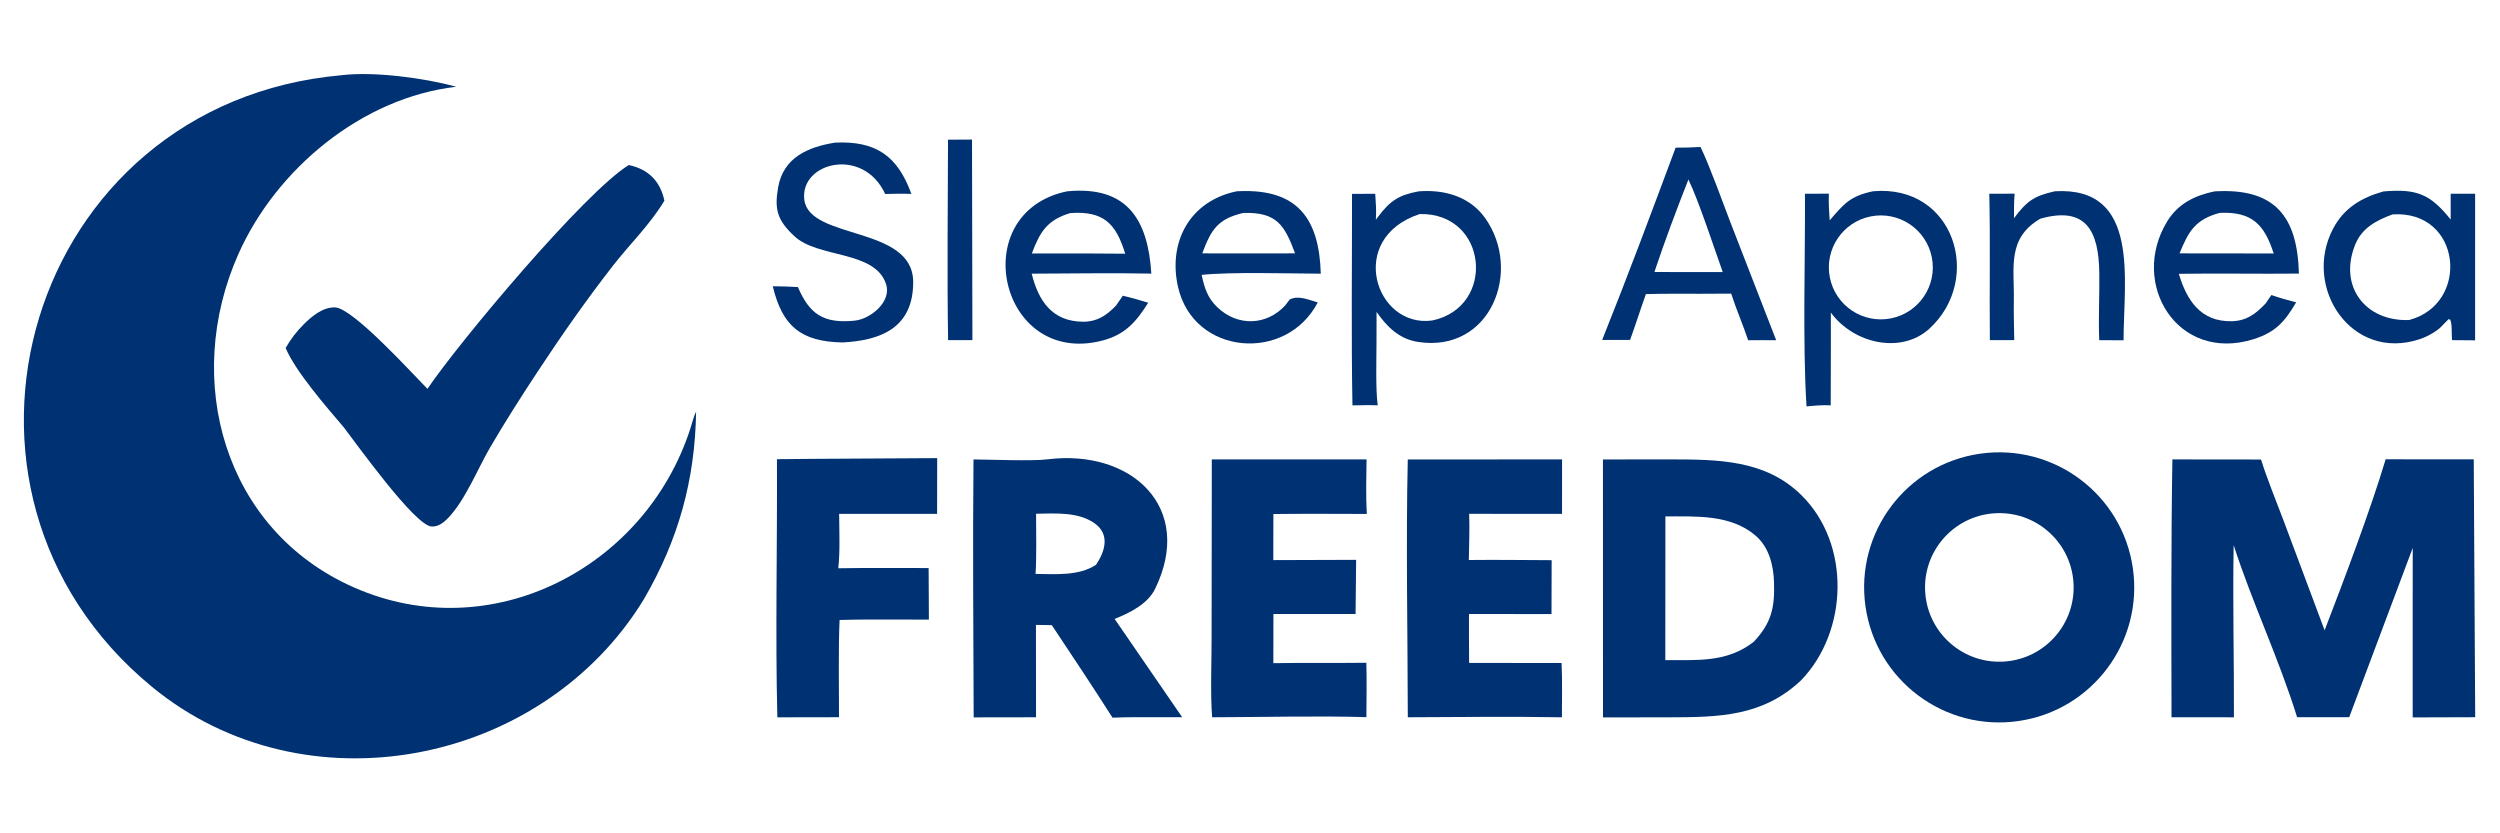 <svg xmlns="http://www.w3.org/2000/svg" xmlns:xlink="http://www.w3.org/1999/xlink" xmlns:serif="http://www.serif.com/" width="100%" height="100%" viewBox="0 0 1200 400" xml:space="preserve" style="fill-rule:evenodd;clip-rule:evenodd;stroke-linejoin:round;stroke-miterlimit:2;">    <g transform="matrix(1.302,0,0,1.302,-44.973,-422.611)">        <path d="M160.524,352.308C172.4,350.888 190.918,353.296 202.733,356.572C168.006,360.604 136.464,386.787 122.465,418.155C101.8,464.458 116.868,519.928 165.057,541.164C215.656,563.463 272.344,533.979 289,482.749C289.733,480.496 290.155,478.485 291.171,476.316C290.778,501.632 284.622,523.626 271.944,545.452C234.411,607.009 146.846,624.089 90.573,577.798C2.302,505.185 44.625,362.53 160.524,352.308Z" style="fill:rgb(0,49,114);fill-rule:nonzero;"></path>    </g>    <g transform="matrix(1.302,0,0,1.302,-44.973,-422.611)">        <path d="M764.631,491.832C791.813,488.007 816.963,506.906 820.851,534.08C824.739,561.254 805.898,586.447 778.733,590.398C751.48,594.362 726.186,575.445 722.285,548.183C718.384,520.92 737.359,495.67 764.631,491.832ZM773.754,568.455C788.811,567.281 800.077,554.14 798.937,539.08C797.798,524.02 784.683,512.724 769.62,513.83C754.509,514.939 743.169,528.105 744.312,543.214C745.456,558.322 758.648,569.632 773.754,568.455Z" style="fill:rgb(0,49,114);fill-rule:nonzero;"></path>    </g>    <g transform="matrix(1.302,0,0,1.302,-44.973,-422.611)">        <path d="M914.05,493.908L946.521,493.935L947.058,588.998L924.013,589.071L924.009,548.875L924.025,526.586L900.609,589.001L881.399,588.989C874.636,567.256 864.792,546.612 858.011,525.556C857.634,546.261 858.178,568.149 858.108,589.03L835.101,589.013C835.048,557.765 834.905,525.158 835.421,493.954L868.112,493.991C870.159,500.687 873.817,509.645 876.346,516.341L891.542,556.955C898.832,538.009 908.226,513.228 914.05,493.908Z" style="fill:rgb(0,49,114);fill-rule:nonzero;"></path>    </g>    <g transform="matrix(1.302,0,0,1.302,-44.973,-422.611)">        <path d="M625.492,493.969L650.265,493.948C667.814,493.986 685.369,494.001 698.675,507.152C716.912,525.175 715.936,557.264 698.606,575.317C684.408,588.8 668.106,588.992 649.828,589.039L625.508,589.071L625.492,493.969ZM648.481,567.957C660.546,567.88 671.194,568.901 681.101,561.181C687.623,554.188 688.837,548.673 688.56,539.32C688.372,532.961 686.716,526.252 681.658,521.964C672.425,514.137 659.672,515.005 648.512,514.957L648.481,567.957Z" style="fill:rgb(0,49,114);fill-rule:nonzero;"></path>    </g>    <g transform="matrix(1.302,0,0,1.302,-44.973,-422.611)">        <path d="M266.359,385.427C273.545,386.951 277.952,391.361 279.479,398.553C274.435,407.076 266.779,414.512 260.674,422.338C250.869,434.905 241.588,448.178 232.821,461.487C226.765,470.68 220.804,479.988 215.256,489.499C210.52,497.618 205.967,509.305 199.405,515.904C197.869,517.449 195.872,518.856 193.588,518.681C187.385,518.204 166.08,488.369 161.346,482.206C154.92,474.643 143.508,461.579 139.841,452.871C141.743,449.592 143.825,446.823 146.519,444.147C149.524,441.163 153.653,437.708 158.137,437.926C164.71,438.246 186.395,462.122 192.123,467.943C203.763,450.723 250.11,395.385 266.359,385.427Z" style="fill:rgb(0,49,114);fill-rule:nonzero;"></path>    </g>    <g transform="matrix(1.302,0,0,1.302,-44.973,-422.611)">        <path d="M393.436,493.967C399.002,493.974 414.864,494.659 420.752,493.924C451.651,490.07 475.051,511.626 460.375,541.694C457.73,547.111 451.422,550.394 445.463,552.76L470.37,589.004L453.375,588.98C450.492,588.963 447.57,589.083 444.686,589.167C437.396,577.743 429.826,566.334 422.307,555.053L416.456,554.965L416.49,589.022L393.497,589.058C393.397,557.413 393.13,525.595 393.436,493.967ZM438.599,532.814C442.067,527.678 443.792,521.426 437.916,517.393C431.828,513.216 423.542,513.892 416.504,513.979C416.51,520.902 416.726,529.381 416.317,536.171C423.766,536.227 432.213,536.986 438.599,532.814Z" style="fill:rgb(0,49,114);fill-rule:nonzero;"></path>    </g>    <g transform="matrix(1.302,0,0,1.302,-44.973,-422.611)">        <path d="M481.29,493.956L538.341,493.953C538.25,500.653 538.05,507.372 538.439,514.057C526.955,514.021 515.477,513.957 503.994,514.087L503.958,531.076L534.496,530.976L534.294,550.942L504.01,550.949L503.994,558.875L503.977,569.075C515.306,568.866 526.855,569.077 538.259,568.922C538.465,575.4 538.311,582.448 538.277,588.974C520.364,588.426 499.556,588.984 481.412,589.016C480.693,579.869 481.256,568.005 481.217,558.629L481.29,493.956Z" style="fill:rgb(0,49,114);fill-rule:nonzero;"></path>    </g>    <g transform="matrix(1.302,0,0,1.302,-44.973,-422.611)">        <path d="M553.537,493.968L610.416,493.958L610.407,514.028L576.172,514.014C576.372,519.531 576.147,525.488 576.044,531.039C586.144,530.918 596.459,531.066 606.575,531.107L606.525,550.974L576.102,550.938L576.094,558.125L576.149,568.988L610.24,569.008C610.532,575.3 610.367,582.647 610.359,589.023C591.738,588.708 572.187,588.94 553.548,589.014C553.502,558.006 552.836,524.793 553.537,493.968Z" style="fill:rgb(0,49,114);fill-rule:nonzero;"></path>    </g>    <g transform="matrix(1.302,0,0,1.302,-44.973,-422.611)">        <path d="M334.232,493.75L380.048,493.48L380.014,514.021L343.904,514.04C343.948,520.117 344.272,528.205 343.579,534.083C354.607,533.9 365.85,534.008 376.894,534.005L376.988,553.022L364.75,552.975C357.755,552.936 351.059,552.956 344.068,553.149C343.571,564.138 343.88,577.803 343.85,588.999L321.121,589.039C320.346,558.323 321.134,524.873 320.976,493.874L334.232,493.75Z" style="fill:rgb(0,49,114);fill-rule:nonzero;"></path>    </g>    <g transform="matrix(1.302,0,0,1.302,-44.973,-422.611)">        <path d="M725.075,395.096C755.029,392.441 765.75,427.452 745.882,445.721C735.585,455.189 718.026,451.426 709.509,439.821L709.514,451.75L709.46,474.013C705.954,473.886 704.019,474.082 700.538,474.416C699.06,450.798 700.103,420.28 699.963,396.01C702.88,395.968 705.853,395.991 708.776,395.988C708.668,399.647 708.811,402.157 709.079,405.826C714.268,399.844 716.501,396.872 725.075,395.096ZM731.642,441.965C742.034,439.916 748.793,429.825 746.731,419.436C744.67,409.046 734.57,402.3 724.183,404.375C713.815,406.446 707.084,416.524 709.141,426.894C711.199,437.265 721.268,444.009 731.642,441.965Z" style="fill:rgb(0,49,114);fill-rule:nonzero;"></path>    </g>    <g transform="matrix(1.302,0,0,1.302,-44.973,-422.611)">        <path d="M557.585,395.125C567.025,394.4 576.376,397 582.042,404.959C595.906,424.436 584.082,454.744 557.358,450.652C550.361,449.58 545.839,445.045 542.032,439.576L542.005,451.402C541.972,457.333 541.673,468.516 542.463,474.004C539.286,473.896 536.316,473.969 533.141,474.039C532.671,448.383 533.006,421.788 532.984,396.054L541.537,396.037C541.752,399.394 542.004,402.239 541.772,405.604L542.084,405.179L542.614,404.478C547.046,398.555 550.289,396.464 557.585,395.125ZM562.514,442.742C586.258,437.838 583.124,402.899 557.906,403.501C530.8,412.435 541.529,445.595 562.514,442.742Z" style="fill:rgb(0,49,114);fill-rule:nonzero;"></path>    </g>    <g transform="matrix(1.302,0,0,1.302,-44.973,-422.611)">        <path d="M913.195,395.166C925.342,394.122 930.412,396.006 938.023,405.53L938.02,396.01L947.03,396.014L947.026,450.051L938.527,449.987C938.283,447.645 938.638,444.142 937.835,442.418L937.244,442.249L935.366,444.145C933.423,446.525 929.565,448.635 926.653,449.609C901.453,458.041 883.325,430.519 894.634,408.955C898.708,401.187 905.122,397.48 913.195,395.166ZM922.716,442.559C945.352,436.578 942.095,401.963 916.568,403.63C910.647,405.827 905.338,408.582 902.849,414.694C896.502,430.276 906.721,443.211 922.716,442.559Z" style="fill:rgb(0,49,114);fill-rule:nonzero;"></path>    </g>    <g transform="matrix(1.302,0,0,1.302,-44.973,-422.611)">        <path d="M652.286,379.023C655.497,379.05 658.247,378.939 661.454,378.773C664.655,385.263 669.738,399.397 672.427,406.413L689.356,450.016C685.937,449.961 682.447,450.008 679.021,450.021C677.116,444.236 674.643,438.71 672.77,432.837L661.375,432.889C654.673,432.87 648.03,432.831 641.328,433.009C639.319,438.596 637.563,444.222 635.496,449.894L625.201,449.914C634.733,426.142 643.348,402.995 652.286,379.023ZM644.465,424.857L656.375,424.896L669.653,424.887C666.415,415.849 660.895,398.849 656.997,390.753C652.487,402.253 648.38,413.147 644.465,424.857Z" style="fill:rgb(0,49,114);fill-rule:nonzero;"></path>    </g>    <g transform="matrix(1.302,0,0,1.302,-44.973,-422.611)">        <path d="M850.997,395.136C873.057,393.826 881.527,404.184 882.064,425.45C867.312,425.61 852.635,425.305 837.803,425.532C840.665,435.172 845.797,443.282 857.328,443.006C862.848,442.874 866.247,440.218 869.846,436.397C870.508,435.343 871.217,434.373 871.935,433.358C875.116,434.477 877.798,435.189 881.053,436.048C876.877,443.123 873.511,447.091 865.236,449.66C837.326,458.323 819.508,429.173 833.481,406.245C837.46,399.716 843.663,396.634 850.997,395.136ZM838.064,417.99L857.852,418.009L872.768,418.043C869.34,407.356 864.778,402.534 852.887,403.059C843.863,405.498 841.385,409.838 838.064,417.99Z" style="fill:rgb(0,49,114);fill-rule:nonzero;"></path>    </g>    <g transform="matrix(1.302,0,0,1.302,-44.973,-422.611)">        <path d="M490.493,395.105L491.321,395.068C512.835,394.157 520.882,405.102 521.469,425.483C510.134,425.441 488.268,424.777 477.537,425.927C478.614,430.767 479.655,434.353 483.366,437.9C490.802,445.008 501.522,444.663 508.426,437.106L509.987,435.019C513.159,433.353 516.819,435.059 520.347,436.089C508.709,458.409 474.52,455.633 468.82,430.305C465.141,413.957 473.022,398.702 490.493,395.105ZM477.77,417.992L498.625,418.004L511.995,417.99C508.062,407.461 505.202,402.758 492.904,403.08C483.361,405.323 481.015,409.34 477.77,417.992Z" style="fill:rgb(0,49,114);fill-rule:nonzero;"></path>    </g>    <g transform="matrix(1.302,0,0,1.302,-44.973,-422.611)">        <path d="M427.936,395.121C450.102,392.977 457.749,405.567 458.996,425.455C444.643,425.157 429.289,425.447 414.887,425.479C417.332,435.315 422.298,443.172 433.929,443.194C439.041,443.203 442.505,440.856 445.967,437.255L448.488,433.611C451.624,434.315 454.746,435.28 457.836,436.18C453.488,443.151 449.36,447.959 440.97,450.137C402.936,460.012 390.25,402.914 427.936,395.121ZM414.95,418.021L435.529,418.028L449.358,418.118C445.987,407.052 441.442,402.283 429.15,403.139C420.682,405.578 417.869,410.149 414.95,418.021Z" style="fill:rgb(0,49,114);fill-rule:nonzero;"></path>    </g>    <g transform="matrix(1.302,0,0,1.302,-44.973,-422.611)">        <path d="M342.419,377.162C357.502,376.475 365.457,382.084 370.534,396.076C367.195,395.944 364.223,396.014 360.881,396.099C352.672,378.415 329.307,384.522 331.063,398.252C332.964,413.117 371.091,407.722 371.197,428.467C371.283,445.441 359.258,450.121 345.124,450.837C329.922,450.544 322.97,444.932 319.439,430.124C322.685,430.132 325.459,430.223 328.7,430.417C332.962,440.347 338.058,443.932 349.538,442.81C355.488,442.229 363.307,435.822 361.212,429.366C357.123,416.769 336.017,419.892 327.33,411.59C321.034,405.723 320.018,401.684 321.403,393.679C323.325,382.574 332.6,378.734 342.419,377.162Z" style="fill:rgb(0,49,114);fill-rule:nonzero;"></path>    </g>    <g transform="matrix(1.302,0,0,1.302,-44.973,-422.611)">        <path d="M792.078,395.104C823.785,393.203 817.414,428.017 817.424,450.038L808.457,449.997C808.11,441.937 808.596,433.301 808.479,425.18C808.255,409.755 803.651,400.436 786.695,405.221C774.311,412.512 777.212,423.306 776.967,435.553C776.872,440.331 777.065,445.206 777.119,449.992L768.127,449.984C767.947,432.07 768.321,413.811 767.921,396.01L777.258,395.99C776.987,398.855 777.046,402.145 777.018,405.052C781.743,398.7 784.376,396.832 792.078,395.104Z" style="fill:rgb(0,49,114);fill-rule:nonzero;"></path>    </g>    <g transform="matrix(1.302,0,0,1.302,-44.973,-422.611)">        <path d="M384.042,376.085L392.89,376.037L393.031,449.979L384.072,449.969C383.674,425.629 383.987,400.463 384.042,376.085Z" style="fill:rgb(0,49,114);fill-rule:nonzero;"></path>    </g></svg>
